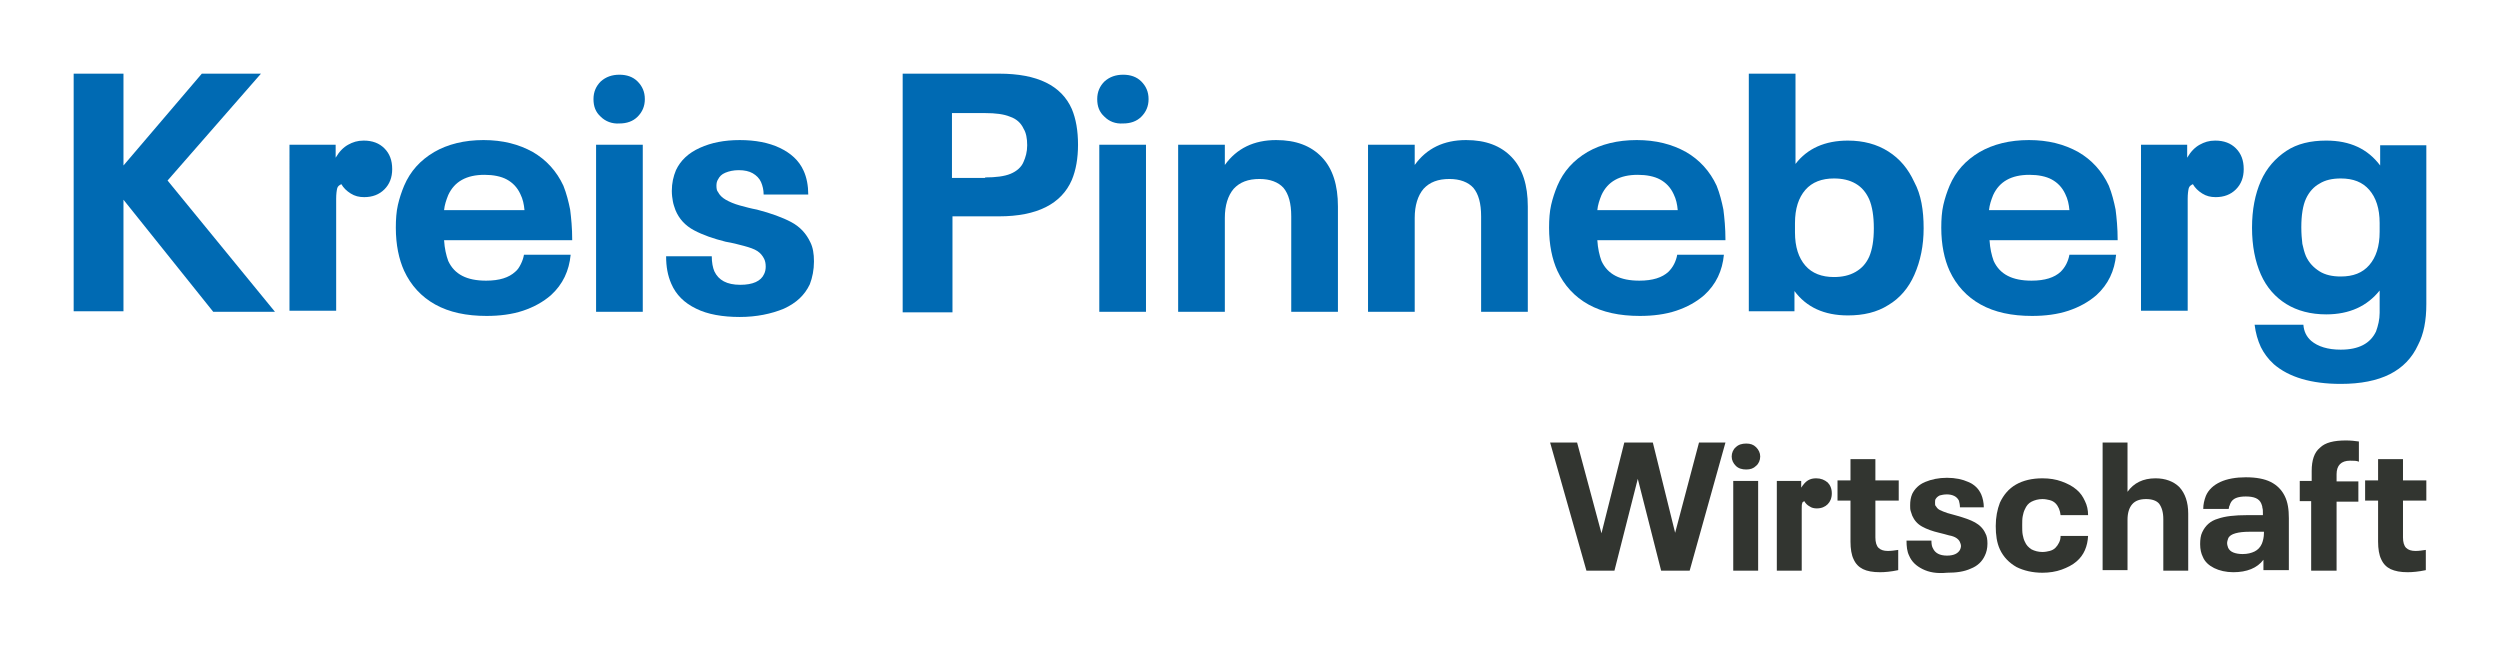 <?xml version="1.0" encoding="utf-8"?>
<!-- Generator: Adobe Illustrator 27.8.0, SVG Export Plug-In . SVG Version: 6.00 Build 0)  -->
<svg version="1.1" id="Ebene_1" xmlns="http://www.w3.org/2000/svg" xmlns:xlink="http://www.w3.org/1999/xlink" x="0px" y="0px"
	 viewBox="0 0 481.9 124.7" style="enable-background:new 0 0 481.9 124.7;" xml:space="preserve">
<style type="text/css">
	.st0{fill:#006AB3;}
	.st1{fill:#323530;}
</style>
<g>
	<g>
		<path class="st0" d="M41.1,60.1L23.8,38.5v21.5h-9.6V14.2h9.6v17.7l15.1-17.7h11.4L32.3,34.8L53,60.1H41.1z"/>
		<path class="st0" d="M55.8,27.9h8.9v2.5c0.7-1.2,1.5-2,2.4-2.5s1.8-0.8,3-0.8c1.7,0,3,0.5,4,1.5c1,1,1.5,2.3,1.5,4
			c0,1.6-0.5,2.9-1.5,3.9c-1,1-2.3,1.5-3.9,1.5c-1,0-1.8-0.2-2.6-0.7c-0.8-0.5-1.4-1.1-1.8-1.8c-0.4,0.2-0.7,0.4-0.8,0.8
			c-0.1,0.4-0.2,1.1-0.2,2v21.6h-9V27.9z"/>
		<path class="st0" d="M100.4,50.9c0.3-0.6,0.5-1.2,0.6-1.8h9c-0.3,3.1-1.5,5.7-3.8,7.8c-1.5,1.3-3.3,2.3-5.4,3c-2.1,0.7-4.5,1-7,1
			c-3.9,0-7.2-0.7-9.9-2.2s-4.7-3.7-6-6.5c-1-2.2-1.6-5-1.6-8.3c0-1.6,0.1-3.1,0.4-4.4c0.3-1.3,0.7-2.5,1.2-3.7
			c1.2-2.8,3.1-4.9,5.8-6.5c2.6-1.5,5.8-2.3,9.5-2.3c3.7,0,6.8,0.8,9.5,2.3c2.6,1.5,4.6,3.7,5.9,6.5c0.6,1.5,1,3.1,1.3,4.6
			c0.2,1.6,0.4,3.5,0.4,5.9H85.6c0.1,1.6,0.4,2.9,0.8,4c1.2,2.6,3.6,3.8,7.3,3.8c2.6,0,4.4-0.6,5.6-1.7
			C99.8,52,100.1,51.5,100.4,50.9z M86.4,37.6c-0.4,1-0.7,1.9-0.8,2.9h15.5c-0.1-1.1-0.3-2.1-0.8-3.1c-0.6-1.3-1.5-2.2-2.6-2.8
			c-1.1-0.6-2.6-0.9-4.3-0.9C89.9,33.7,87.6,35,86.4,37.6z"/>
		<path class="st0" d="M115.8,22.5c-1-0.9-1.4-2-1.4-3.4c0-1.4,0.5-2.5,1.4-3.4c1-0.9,2.2-1.3,3.6-1.3c1.4,0,2.6,0.4,3.5,1.3
			c0.9,0.9,1.4,2,1.4,3.4c0,1.4-0.5,2.5-1.4,3.4c-0.9,0.9-2.1,1.3-3.5,1.3C118,23.9,116.7,23.4,115.8,22.5z M114.9,27.9h9v32.2h-9
			V27.9z"/>
		<path class="st0" d="M134.2,59.5c-2.3-1.1-3.9-2.7-4.8-4.8c-0.7-1.6-1-3.3-1-5.3h8.8c0,1.2,0.2,2.2,0.5,2.9c0.8,1.7,2.4,2.6,5,2.6
			c2.4,0,4-0.7,4.6-2.1c0.2-0.4,0.3-0.9,0.3-1.4c0-0.6-0.1-1.1-0.3-1.5c-0.3-0.6-0.7-1.1-1.3-1.5c-0.6-0.4-1.5-0.7-2.6-1
			c-1.1-0.3-2.3-0.6-3.5-0.8c-2.4-0.6-4.4-1.3-6.1-2.2c-1.7-0.9-2.9-2.2-3.6-3.9c-0.2-0.6-0.4-1.1-0.5-1.7c-0.1-0.6-0.2-1.2-0.2-2
			c0-1.5,0.3-2.8,0.8-4c0.9-1.9,2.4-3.3,4.6-4.3c2.2-1,4.7-1.5,7.7-1.5c3,0,5.6,0.5,7.7,1.5c2.1,1,3.7,2.4,4.6,4.4
			c0.6,1.3,0.9,2.9,0.9,4.6h-8.6c0-0.9-0.2-1.7-0.5-2.4c-0.3-0.7-0.9-1.3-1.6-1.7c-0.7-0.4-1.6-0.6-2.7-0.6c-1,0-1.9,0.2-2.6,0.5
			c-0.7,0.3-1.1,0.7-1.4,1.3c-0.2,0.3-0.3,0.7-0.3,1.2c0,0.6,0.1,1,0.3,1.2c0.3,0.6,0.8,1.1,1.5,1.5c0.7,0.4,1.6,0.8,2.7,1.1
			c1.1,0.3,2.2,0.6,3.3,0.8c2.7,0.7,4.9,1.5,6.6,2.4c1.7,0.9,2.9,2.2,3.7,3.9c0.5,1,0.7,2.2,0.7,3.7c0,1.6-0.3,3.1-0.8,4.4
			c-1,2.1-2.6,3.6-5,4.7c-2.4,1-5.3,1.6-8.5,1.6C139.3,61.1,136.4,60.6,134.2,59.5z"/>
		<path class="st0" d="M173.9,14.2h18.7c7.4,0,12,2.3,14,6.8c0.8,1.9,1.2,4.2,1.2,6.9c0,2.6-0.4,4.9-1.2,6.8c-2,4.6-6.7,7-14,7h-9
			v18.5h-9.6V14.2z M189.9,34.2c2,0,3.7-0.2,4.9-0.7c1.2-0.5,2.1-1.3,2.5-2.3c0.4-0.9,0.7-1.9,0.7-3.2c0-1.3-0.2-2.4-0.7-3.2
			c-0.5-1.1-1.4-1.9-2.6-2.3c-1.2-0.5-2.8-0.7-4.8-0.7h-6.4v12.5H189.9z"/>
		<path class="st0" d="M212.9,22.5c-1-0.9-1.4-2-1.4-3.4c0-1.4,0.5-2.5,1.4-3.4c1-0.9,2.2-1.3,3.6-1.3c1.4,0,2.6,0.4,3.5,1.3
			c0.9,0.9,1.4,2,1.4,3.4c0,1.4-0.5,2.5-1.4,3.4c-0.9,0.9-2.1,1.3-3.5,1.3C215,23.9,213.8,23.4,212.9,22.5z M211.9,27.9h9v32.2h-9
			V27.9z"/>
		<path class="st0" d="M254.8,30.3c2.1,2.2,3.1,5.4,3.1,9.5v20.3h-9V41.7c0-2.5-0.5-4.3-1.5-5.5c-1-1.1-2.6-1.7-4.6-1.7
			c-2.2,0-3.8,0.6-5,1.9c-1.1,1.3-1.7,3.2-1.7,5.6v18.1h-9V27.9h9v3.9c2.3-3.2,5.6-4.8,9.9-4.8C249.8,27,252.7,28.1,254.8,30.3z"/>
		<path class="st0" d="M291.4,30.3c2.1,2.2,3.1,5.4,3.1,9.5v20.3h-9V41.7c0-2.5-0.5-4.3-1.5-5.5c-1-1.1-2.6-1.7-4.6-1.7
			c-2.2,0-3.8,0.6-5,1.9c-1.1,1.3-1.7,3.2-1.7,5.6v18.1h-9V27.9h9v3.9c2.3-3.2,5.6-4.8,9.9-4.8C286.4,27,289.3,28.1,291.4,30.3z"/>
		<path class="st0" d="M322.7,50.9c0.3-0.6,0.5-1.2,0.6-1.8h9c-0.3,3.1-1.5,5.7-3.8,7.8c-1.5,1.3-3.3,2.3-5.4,3c-2.1,0.7-4.5,1-7,1
			c-3.9,0-7.2-0.7-9.9-2.2s-4.7-3.7-6-6.5c-1-2.2-1.6-5-1.6-8.3c0-1.6,0.1-3.1,0.4-4.4c0.3-1.3,0.7-2.5,1.2-3.7
			c1.2-2.8,3.1-4.9,5.8-6.5c2.6-1.5,5.8-2.3,9.5-2.3c3.7,0,6.8,0.8,9.5,2.3c2.6,1.5,4.6,3.7,5.9,6.5c0.6,1.5,1,3.1,1.3,4.6
			c0.2,1.6,0.4,3.5,0.4,5.9h-24.7c0.1,1.6,0.4,2.9,0.8,4c1.2,2.6,3.6,3.8,7.3,3.8c2.6,0,4.4-0.6,5.6-1.7
			C322,52,322.4,51.5,322.7,50.9z M308.7,37.6c-0.4,1-0.7,1.9-0.8,2.9h15.5c-0.1-1.1-0.3-2.1-0.8-3.1c-0.6-1.3-1.5-2.2-2.6-2.8
			c-1.1-0.6-2.6-0.9-4.3-0.9C312.2,33.7,309.9,35,308.7,37.6z"/>
		<path class="st0" d="M370.8,44c0,3.3-0.6,6.3-1.8,9c-1.1,2.5-2.8,4.5-5,5.8c-2.2,1.4-4.8,2-7.8,2c-4.6,0-8-1.6-10.3-4.7v3.9h-8.8
			V14.2h9v17.4c2.3-3,5.7-4.5,10.1-4.5c3,0,5.6,0.7,7.8,2.1c2.2,1.4,3.8,3.3,5,5.9C370.3,37.5,370.8,40.5,370.8,44z M361.2,44
			c0-2.3-0.3-4.2-0.9-5.6c-0.6-1.3-1.4-2.3-2.6-3c-1.2-0.7-2.6-1-4.2-1c-2.3,0-4.2,0.7-5.5,2.2c-1.3,1.5-2,3.6-2,6.4v1.8
			c0,2.8,0.7,4.9,2,6.4c1.3,1.5,3.2,2.2,5.5,2.2c1.6,0,3-0.3,4.2-1c1.2-0.7,2-1.6,2.6-2.9C360.9,48.1,361.2,46.3,361.2,44z"/>
		<path class="st0" d="M398.3,50.9c0.3-0.6,0.5-1.2,0.6-1.8h9c-0.3,3.1-1.5,5.7-3.8,7.8c-1.5,1.3-3.3,2.3-5.4,3c-2.1,0.7-4.5,1-7,1
			c-3.9,0-7.2-0.7-9.9-2.2c-2.7-1.5-4.7-3.7-6-6.5c-1-2.2-1.6-5-1.6-8.3c0-1.6,0.1-3.1,0.4-4.4c0.3-1.3,0.7-2.5,1.2-3.7
			c1.2-2.8,3.1-4.9,5.8-6.5c2.6-1.5,5.8-2.3,9.5-2.3c3.7,0,6.8,0.8,9.5,2.3c2.6,1.5,4.6,3.7,5.9,6.5c0.6,1.5,1,3.1,1.3,4.6
			c0.2,1.6,0.4,3.5,0.4,5.9h-24.7c0.1,1.6,0.4,2.9,0.8,4c1.2,2.6,3.6,3.8,7.3,3.8c2.6,0,4.4-0.6,5.6-1.7
			C397.6,52,398,51.5,398.3,50.9z M384.2,37.6c-0.4,1-0.7,1.9-0.8,2.9h15.5c-0.1-1.1-0.3-2.1-0.8-3.1c-0.6-1.3-1.5-2.2-2.6-2.8
			c-1.1-0.6-2.6-0.9-4.3-0.9C387.7,33.7,385.4,35,384.2,37.6z"/>
		<path class="st0" d="M412.7,27.9h8.9v2.5c0.7-1.2,1.5-2,2.4-2.5s1.8-0.8,3-0.8c1.7,0,3,0.5,4,1.5c1,1,1.5,2.3,1.5,4
			c0,1.6-0.5,2.9-1.5,3.9c-1,1-2.3,1.5-3.9,1.5c-1,0-1.8-0.2-2.6-0.7c-0.8-0.5-1.4-1.1-1.8-1.8c-0.4,0.2-0.7,0.4-0.8,0.8
			c-0.1,0.4-0.2,1.1-0.2,2v21.6h-9V27.9z"/>
		<path class="st0" d="M467.7,27.9v30.7c0,3.2-0.5,5.8-1.6,7.9c-2.3,5-7.2,7.5-14.9,7.5c-5.7,0-10-1.3-12.9-3.8
			c-1.1-1-1.9-2.1-2.5-3.3c-0.6-1.3-1-2.7-1.2-4.3h9.4c0.1,1.3,0.6,2.3,1.5,3.1c1.3,1.1,3.2,1.7,5.7,1.7c3.5,0,5.7-1.2,6.8-3.5
			c0.4-1.1,0.7-2.3,0.7-3.6V56c-2.4,3-5.8,4.6-10.3,4.6c-3,0-5.6-0.7-7.7-2c-2.1-1.3-3.8-3.2-4.9-5.7c-1.1-2.5-1.7-5.5-1.7-9
			c0-3.5,0.6-6.5,1.7-9c1.1-2.5,2.8-4.4,4.9-5.8c2.1-1.4,4.7-2,7.7-2c4.6,0,8,1.6,10.4,4.8v-3.9H467.7z M456.7,51.1
			c1.3-1.5,2-3.6,2-6.4V43c0-2.8-0.7-4.9-2-6.4c-1.3-1.5-3.1-2.2-5.5-2.2c-1.6,0-3,0.3-4.1,1c-1.1,0.6-2,1.6-2.6,2.9
			c-0.6,1.3-0.9,3.2-0.9,5.5c0,1.3,0.1,2.3,0.2,3.2c0.2,0.9,0.4,1.7,0.7,2.4c0.6,1.3,1.5,2.2,2.6,2.9c1.1,0.7,2.5,1,4.1,1
			C453.6,53.3,455.4,52.6,456.7,51.1z"/>
	</g>
	<g>
		<g>
			<path class="st1" d="M332.6,85.3l-6.9,24.7h-5.5l-4.5-17.7l-4.5,17.7h-5.4l-7-24.7h5.2l4.7,17.5l4.4-17.5h5.5l4.3,17.4l4.6-17.4
				H332.6z"/>
			<path class="st1" d="M334.6,89.8c-0.5-0.5-0.8-1.1-0.8-1.8c0-0.7,0.3-1.4,0.8-1.8c0.5-0.5,1.2-0.7,2-0.7c0.8,0,1.4,0.2,1.9,0.7
				c0.5,0.5,0.8,1.1,0.8,1.8c0,0.7-0.3,1.4-0.8,1.8c-0.5,0.5-1.1,0.7-1.9,0.7C335.8,90.5,335.1,90.3,334.6,89.8z M334.1,92.7h4.8
				V110h-4.8V92.7z"/>
			<path class="st1" d="M342.4,92.7h4.8V94c0.4-0.6,0.8-1.1,1.3-1.4c0.5-0.3,1-0.4,1.6-0.4c0.9,0,1.6,0.3,2.2,0.8
				c0.5,0.5,0.8,1.2,0.8,2.1c0,0.9-0.3,1.6-0.8,2.1c-0.5,0.5-1.2,0.8-2.1,0.8c-0.5,0-1-0.1-1.4-0.4c-0.4-0.2-0.8-0.6-1-1
				c-0.2,0.1-0.4,0.2-0.4,0.4c-0.1,0.2-0.1,0.6-0.1,1.1V110h-4.8V92.7z"/>
			<path class="st1" d="M359.1,109.7c-0.8-0.4-1.4-1-1.8-1.9c-0.4-0.8-0.6-2-0.6-3.4v-7.9h-2.5v-3.9h2.5v-4.1h4.8v4.1h4.5v3.9h-4.5
				v7.1c0,0.9,0.2,1.6,0.6,2c0.4,0.4,1,0.6,1.8,0.6c0.7,0,1.3-0.1,2-0.2v3.9c-1.4,0.3-2.6,0.4-3.5,0.4
				C361,110.3,359.9,110.1,359.1,109.7z"/>
			<path class="st1" d="M370.6,109.7c-1.2-0.6-2.1-1.4-2.6-2.6c-0.4-0.8-0.5-1.8-0.5-2.9h4.8c0,0.7,0.1,1.2,0.3,1.5
				c0.4,0.9,1.3,1.4,2.7,1.4c1.3,0,2.1-0.4,2.5-1.1c0.1-0.2,0.2-0.5,0.2-0.7c0-0.3-0.1-0.6-0.2-0.8c-0.1-0.3-0.4-0.6-0.7-0.8
				c-0.3-0.2-0.8-0.4-1.4-0.5c-0.6-0.2-1.2-0.3-1.9-0.5c-1.3-0.3-2.4-0.7-3.3-1.2c-0.9-0.5-1.5-1.2-1.9-2.1
				c-0.1-0.3-0.2-0.6-0.3-0.9c-0.1-0.3-0.1-0.7-0.1-1.1c0-0.8,0.1-1.5,0.4-2.2c0.5-1,1.3-1.8,2.5-2.3c1.2-0.5,2.6-0.8,4.2-0.8
				c1.6,0,3,0.3,4.1,0.8c1.2,0.5,2,1.3,2.5,2.4c0.3,0.7,0.5,1.6,0.5,2.5h-4.6c0-0.5-0.1-0.9-0.2-1.3c-0.2-0.4-0.5-0.7-0.9-0.9
				c-0.4-0.2-0.9-0.3-1.4-0.3c-0.6,0-1,0.1-1.4,0.2c-0.4,0.2-0.6,0.4-0.8,0.7c-0.1,0.2-0.1,0.4-0.1,0.7c0,0.3,0,0.5,0.1,0.6
				c0.2,0.3,0.4,0.6,0.8,0.8c0.4,0.2,0.9,0.4,1.5,0.6c0.6,0.2,1.2,0.3,1.8,0.5c1.4,0.4,2.6,0.8,3.5,1.3c0.9,0.5,1.6,1.2,2,2.1
				c0.3,0.5,0.4,1.2,0.4,2c0,0.9-0.2,1.7-0.5,2.3c-0.5,1.1-1.4,2-2.7,2.5c-1.3,0.6-2.8,0.8-4.6,0.8
				C373.3,110.6,371.8,110.3,370.6,109.7z"/>
			<path class="st1" d="M388.7,109.3c-1.4-0.8-2.5-1.9-3.2-3.4c-0.6-1.3-0.8-2.8-0.8-4.5c0-1.7,0.3-3.2,0.8-4.5
				c0.7-1.5,1.7-2.7,3.1-3.5c1.4-0.8,3.1-1.2,5.1-1.2c1.4,0,2.6,0.2,3.7,0.6c1.1,0.4,2.1,0.9,2.9,1.6c0.7,0.6,1.2,1.3,1.6,2.2
				c0.4,0.8,0.6,1.7,0.6,2.7h-5.3c-0.1-0.9-0.4-1.7-1-2.3c-0.3-0.3-0.7-0.5-1.1-0.6c-0.4-0.1-0.9-0.2-1.4-0.2
				c-0.8,0-1.5,0.2-2.1,0.5c-0.6,0.3-1,0.8-1.3,1.5c-0.2,0.4-0.3,0.8-0.4,1.3c-0.1,0.5-0.1,1.1-0.1,1.8c0,0.7,0,1.3,0.1,1.8
				c0.1,0.5,0.2,0.9,0.4,1.3c0.3,0.7,0.7,1.1,1.3,1.5c0.6,0.3,1.3,0.5,2.1,0.5c0.5,0,1-0.1,1.4-0.2c0.4-0.1,0.8-0.3,1.1-0.6
				c0.3-0.3,0.5-0.6,0.7-1c0.2-0.4,0.3-0.8,0.3-1.3h5.3c-0.1,2-0.8,3.7-2.2,4.9c-0.8,0.7-1.8,1.2-2.9,1.6c-1.1,0.4-2.4,0.6-3.7,0.6
				C391.8,110.4,390.1,110,388.7,109.3z"/>
			<path class="st1" d="M420.1,93.9c1.1,1.2,1.7,2.9,1.7,5.1V110h-4.8v-9.9c0-1.4-0.3-2.3-0.8-3c-0.5-0.6-1.4-0.9-2.5-0.9
				c-1.2,0-2.1,0.3-2.7,1c-0.6,0.7-0.9,1.7-0.9,3v9.7h-4.8V85.3h4.8v9.5c1.2-1.7,3-2.6,5.4-2.6C417.4,92.2,419,92.8,420.1,93.9z"/>
			<path class="st1" d="M441.2,99.9v10h-4.9v-2c-1.2,1.6-3.2,2.4-5.8,2.4c-1.4,0-2.7-0.3-3.7-0.8c-1-0.5-1.8-1.2-2.2-2.2
				c-0.3-0.6-0.5-1.4-0.5-2.4c0-0.9,0.1-1.7,0.4-2.3c0.6-1.3,1.6-2.2,3-2.6c1.4-0.5,3.3-0.7,5.6-0.7h3.1v-0.3c0-0.5,0-0.9-0.1-1.1
				c0-0.3-0.1-0.5-0.2-0.8c-0.4-1-1.4-1.4-3-1.4c-0.8,0-1.4,0.1-1.9,0.3c-0.5,0.2-0.9,0.6-1.1,1.1c-0.1,0.2-0.1,0.4-0.2,0.5
				c0,0.2-0.1,0.4-0.1,0.5h-4.9c0-0.9,0.2-1.7,0.5-2.5c0.5-1.2,1.5-2.1,2.8-2.7c1.3-0.6,3-0.9,4.9-0.9c2,0,3.6,0.3,4.8,0.9
				c1.2,0.6,2.1,1.5,2.7,2.7C441,96.8,441.2,98.2,441.2,99.9z M434.6,106.3c0.6-0.3,1.1-0.8,1.4-1.5c0.2-0.5,0.4-1.2,0.4-2.1v-0.2
				h-2.8c-1.1,0-2,0.1-2.7,0.3c-0.7,0.2-1.2,0.5-1.4,1c-0.1,0.3-0.2,0.6-0.2,0.9c0,0.3,0.1,0.6,0.2,0.9c0.2,0.4,0.5,0.7,1,0.9
				c0.5,0.2,1.1,0.3,1.8,0.3C433.2,106.8,434,106.6,434.6,106.3z"/>
			<path class="st1" d="M445.6,96.6h-2.3v-3.9h2.3v-1.9c0-2.1,0.5-3.6,1.6-4.5c1-1,2.7-1.4,5-1.4c0.9,0,1.8,0.1,2.5,0.2v3.9
				c-0.4-0.2-1-0.2-1.7-0.2c-1.7,0-2.6,0.9-2.6,2.6v1.4h4.2v3.9h-4.2V110h-4.9V96.6z"/>
			<path class="st1" d="M460.8,109.7c-0.8-0.4-1.4-1-1.8-1.9c-0.4-0.8-0.6-2-0.6-3.4v-7.9h-2.5v-3.9h2.5v-4.1h4.8v4.1h4.5v3.9h-4.5
				v7.1c0,0.9,0.2,1.6,0.6,2c0.4,0.4,1,0.6,1.8,0.6c0.7,0,1.3-0.1,2-0.2v3.9c-1.4,0.3-2.6,0.4-3.5,0.4
				C462.7,110.3,461.7,110.1,460.8,109.7z"/>
		</g>
	</g>
</g>
</svg>
